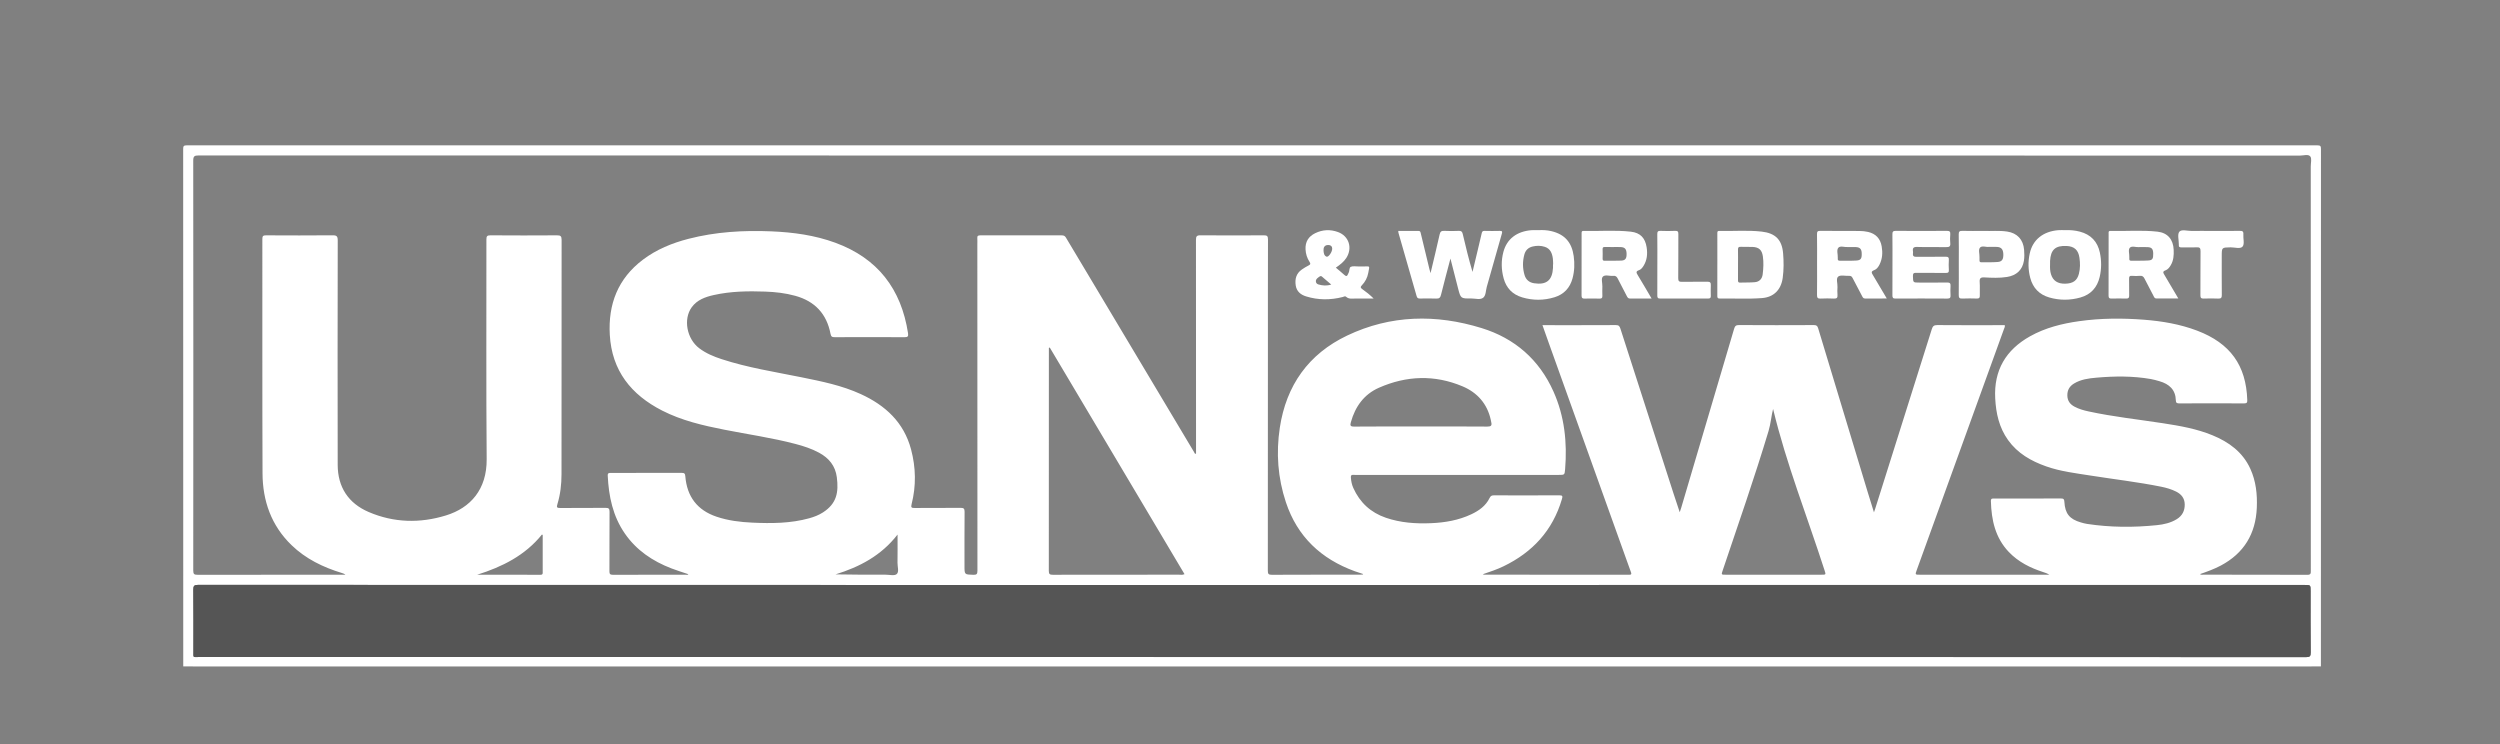<?xml version="1.0" encoding="UTF-8" standalone="no"?>
<svg
   xmlns:dc="http://purl.org/dc/elements/1.1/"
   xmlns:cc="http://creativecommons.org/ns#"
   xmlns:rdf="http://www.w3.org/1999/02/22-rdf-syntax-ns#"
   xmlns:svg="http://www.w3.org/2000/svg"
   xmlns="http://www.w3.org/2000/svg"
   viewBox="0 0 336 100"
   height="100"
   width="336"
   xml:space="default"
   id="svg2"
   version="1.1"><rect x="0" y="0" width="336" height="100" fill="#808080" stroke="none"/><defs
     id="defs6"><clipPath
       id="clipPath18"
       clipPathUnits="userSpaceOnUse"><path
         id="path16"
         d="M 0,144 H 252 V 0 H 0 Z" /></clipPath></defs><g
     transform="matrix(1.333,0,0,-1.333,0,150)"
     id="g10"><g
       id="g12"><g
         clip-path="url(#clipPath18)"
         id="g14"><g
           transform="translate(90.496,58.631)"
           id="g20"><path
             id="path22"
             style="fill:#ffffff;fill-opacity:1;fill-rule:nonzero;stroke:none"
             d="m 0,0 c -1.653,-2.132 -3.827,-3.261 -6.246,-4.014 1.69,-0.034 3.365,-0.036 5.041,-0.033 0.383,0 0.892,-0.133 1.118,0.06 0.262,0.223 0.076,0.747 0.082,1.14 C 0.01,-1.936 0,-1.025 0,0 m -42.383,-4.05 c 2.127,0 4.253,0.003 6.38,-0.005 0.26,-0.001 0.225,0.153 0.225,0.311 0,1.197 10e-4,2.393 0,3.59 0,0.057 0.027,0.136 -0.077,0.154 -1.702,-2.109 -4,-3.253 -6.528,-4.05 m 95.171,14.947 c 2.221,0 4.443,0.01 6.664,-0.01 0.378,-0.003 0.498,0.097 0.404,0.455 -0.02,0.077 -0.029,0.156 -0.046,0.234 -0.359,1.62 -1.36,2.742 -2.845,3.368 -2.815,1.185 -5.654,1.084 -8.433,-0.143 -1.503,-0.664 -2.386,-1.896 -2.824,-3.465 -0.093,-0.33 -0.069,-0.454 0.337,-0.45 2.247,0.022 4.495,0.01 6.743,0.011 m 35.488,1.768 C 88.1,11.989 88.045,11.193 87.816,10.433 86.394,5.708 84.766,1.05 83.192,-3.626 c -0.143,-0.423 -0.143,-0.423 0.301,-0.422 3.217,0 6.435,0 9.652,0 0.468,0 0.462,-0.001 0.325,0.426 C 91.716,1.824 89.6,7.157 88.276,12.665 M 28.933,-3.992 C 24.4,3.632 19.874,11.244 15.347,18.857 c -0.03,-0.012 -0.06,-0.024 -0.09,-0.035 0,-0.049 0,-0.097 0,-0.146 0,-7.447 0.003,-14.895 -0.006,-22.343 -10e-4,-0.33 0.107,-0.388 0.408,-0.387 4.229,0.009 8.458,0.006 12.687,0.01 0.18,0 0.367,-0.048 0.587,0.052 m 6.799,-8.356 c 23.334,0 46.668,0.001 70.002,0 12.093,0 24.186,0.001 36.278,-0.011 0.391,0 0.474,0.1 0.471,0.478 -0.021,2.061 -0.011,4.124 -0.011,6.186 0,0.613 0,0.613 -0.6,0.613 -48.517,0 -97.035,0 -145.552,0 -22.283,0 -44.566,-0.001 -66.849,0.009 -0.389,0 -0.481,-0.102 -0.478,-0.482 0.019,-2.075 0.009,-4.15 0.01,-6.226 0.001,-0.672 -0.078,-0.565 0.568,-0.565 35.387,-0.002 70.774,-10e-4 106.161,-0.002 m 95.585,8.362 c 0.122,-0.094 0.228,-0.06 0.325,-0.06 3.499,-0.003 6.998,0.003 10.497,-0.014 0.376,-0.002 0.354,0.173 0.354,0.431 -0.003,13.583 -0.003,27.167 -0.005,40.75 0,0.345 0.12,0.795 -0.051,1.007 -0.202,0.25 -0.673,0.083 -1.025,0.083 -70.631,0.005 -141.262,0.004 -211.892,0.012 -0.393,0 -0.532,-0.067 -0.532,-0.505 0.013,-13.783 0.013,-27.565 0.001,-41.347 0,-0.367 0.105,-0.428 0.443,-0.427 4.749,0.011 9.499,0.006 14.248,0.006 0.217,0 0.434,0 0.651,0 -0.118,0.103 -0.242,0.139 -0.364,0.177 -1.892,0.578 -3.639,1.422 -5.076,2.815 -2.039,1.976 -2.905,4.458 -2.917,7.23 -0.033,7.875 -0.009,15.752 -0.018,23.627 -0.001,0.304 0.082,0.373 0.376,0.371 2.235,-0.012 4.47,-0.017 6.705,0.004 0.411,0.004 0.52,-0.097 0.519,-0.515 -0.013,-7.543 -0.02,-15.086 -0.004,-22.63 0.005,-2.246 1.077,-3.877 3.132,-4.757 2.539,-1.088 5.176,-1.147 7.797,-0.338 2.46,0.76 4.117,2.615 4.092,5.666 -0.061,7.383 -0.018,14.767 -0.027,22.151 0,0.323 0.068,0.424 0.41,0.421 2.235,-0.017 4.47,-0.016 6.705,-0.001 0.355,0.003 0.469,-0.076 0.468,-0.453 -0.012,-7.875 -0.01,-15.751 -0.01,-23.627 0,-1.03 -0.116,-2.044 -0.416,-3.029 -0.089,-0.294 -0.063,-0.387 0.274,-0.383 1.53,0.016 3.06,-0.002 4.59,0.014 0.314,0.003 0.397,-0.087 0.395,-0.399 -0.015,-1.996 -0.003,-3.991 -0.012,-5.987 -0.002,-0.268 0.059,-0.365 0.351,-0.363 2.434,0.012 4.869,0.006 7.304,0.01 0.102,0 0.223,-0.053 0.308,0.049 -0.577,0.197 -1.16,0.373 -1.726,0.592 -1.886,0.73 -3.507,1.815 -4.68,3.508 -1.219,1.761 -1.627,3.751 -1.728,5.839 -0.014,0.296 0.156,0.275 0.351,0.275 2.368,-0.002 4.736,-0.006 7.104,0.005 0.273,10e-4 0.346,-0.072 0.368,-0.347 0.166,-2.035 1.194,-3.413 3.15,-4.073 1.17,-0.395 2.382,-0.542 3.606,-0.598 1.93,-0.087 3.855,-0.082 5.739,0.441 0.488,0.135 0.961,0.317 1.387,0.592 1.397,0.903 1.584,2.039 1.394,3.538 -0.145,1.148 -0.794,1.94 -1.792,2.479 -0.753,0.407 -1.56,0.67 -2.383,0.885 -2.366,0.621 -4.787,0.965 -7.182,1.438 -2.156,0.426 -4.287,0.92 -6.259,1.928 -3.124,1.598 -5.07,4.02 -5.275,7.635 -0.175,3.088 0.818,5.671 3.335,7.573 1.379,1.042 2.948,1.681 4.608,2.109 2.741,0.706 5.533,0.868 8.348,0.751 2.2,-0.092 4.367,-0.385 6.448,-1.148 4.275,-1.568 6.647,-4.667 7.331,-9.125 0.052,-0.336 -0.048,-0.4 -0.362,-0.399 -2.341,0.012 -4.683,0.01 -7.024,0.001 -0.265,-0.001 -0.374,0.045 -0.431,0.343 -0.384,2.007 -1.576,3.281 -3.549,3.828 -0.993,0.275 -2.007,0.39 -3.031,0.426 -1.744,0.062 -3.484,0.036 -5.196,-0.349 -0.852,-0.192 -1.671,-0.48 -2.216,-1.228 -0.873,-1.201 -0.504,-3.183 0.76,-4.138 0.678,-0.512 1.45,-0.833 2.249,-1.094 2.632,-0.863 5.366,-1.284 8.069,-1.833 2.034,-0.413 4.062,-0.82 5.962,-1.69 C -1.228,13.029 0.636,11.316 1.362,8.586 1.849,6.754 1.884,4.907 1.416,3.066 1.328,2.72 1.415,2.677 1.728,2.68 3.271,2.693 4.814,2.677 6.357,2.693 6.667,2.696 6.76,2.616 6.758,2.299 6.742,0.476 6.75,-1.347 6.749,-3.169 c 0,-0.878 0,-0.861 0.891,-0.888 0.332,-0.01 0.414,0.076 0.414,0.41 -0.01,10.976 -0.009,21.952 -0.009,32.928 0,0.199 0.013,0.4 -0.003,0.598 -0.018,0.229 0.071,0.29 0.295,0.289 2.741,-0.007 5.481,-0.006 8.222,-10e-4 0.193,10e-4 0.314,-0.05 0.417,-0.225 0.572,-0.974 1.16,-1.939 1.739,-2.908 C 22.443,20.792 26.17,14.55 29.9,8.309 29.94,8.243 29.945,8.118 30.095,8.15 v 0.518 c 0,7.011 0.003,14.022 -0.008,21.033 0,0.355 0.071,0.476 0.453,0.472 2.129,-0.02 4.258,-0.016 6.386,-0.002 0.323,0.003 0.424,-0.066 0.423,-0.41 -0.013,-3.565 -0.008,-7.13 -0.008,-10.696 0,-7.57 0.002,-15.14 -0.008,-22.71 -10e-4,-0.33 0.076,-0.413 0.413,-0.411 2.953,0.015 5.907,0.009 8.86,0.01 0.107,0 0.214,0.013 0.339,0.021 -0.031,0.043 -0.036,0.059 -0.045,0.062 -0.264,0.088 -0.531,0.169 -0.793,0.264 -3.401,1.236 -5.801,3.486 -6.953,6.958 -0.814,2.45 -1,4.971 -0.613,7.519 0.646,4.264 2.895,7.431 6.784,9.285 4.388,2.093 8.973,2.174 13.563,0.756 3.336,-1.03 5.803,-3.172 7.244,-6.396 1.117,-2.498 1.394,-5.135 1.174,-7.838 -0.047,-0.571 -0.064,-0.569 -0.629,-0.569 -6.758,0 -13.517,0 -20.275,0 -0.146,0 -0.294,-0.01 -0.439,0.004 -0.223,0.023 -0.271,-0.082 -0.257,-0.281 0.026,-0.361 0.096,-0.71 0.245,-1.04 0.663,-1.47 1.747,-2.477 3.281,-3.003 1.482,-0.508 3.008,-0.613 4.558,-0.548 1.406,0.06 2.775,0.293 4.057,0.897 0.77,0.363 1.457,0.845 1.841,1.636 0.109,0.222 0.221,0.275 0.443,0.274 2.195,-0.007 4.39,-0.012 6.585,0.004 0.354,0.002 0.35,-0.104 0.266,-0.388 -0.926,-3.156 -2.953,-5.35 -5.878,-6.766 -0.664,-0.322 -1.364,-0.554 -2.098,-0.806 0.072,-0.027 0.095,-0.043 0.119,-0.043 4.882,-0.002 9.764,-0.003 14.647,-0.009 0.228,0 0.241,0.084 0.173,0.264 -0.132,0.347 -0.253,0.698 -0.378,1.047 -2.643,7.371 -5.286,14.743 -7.928,22.115 -0.204,0.568 -0.403,1.138 -0.616,1.74 2.501,0 4.949,-0.006 7.396,0.008 0.282,0.001 0.379,-0.096 0.46,-0.349 1.78,-5.546 3.57,-11.091 5.359,-16.635 0.193,-0.598 0.395,-1.193 0.625,-1.886 0.074,0.225 0.118,0.344 0.154,0.466 0.331,1.12 0.661,2.24 0.992,3.359 1.447,4.886 2.897,9.771 4.333,14.66 0.085,0.288 0.186,0.39 0.5,0.388 2.515,-0.016 5.029,-0.014 7.544,-0.002 0.259,0.001 0.359,-0.075 0.432,-0.318 1.65,-5.476 3.309,-10.95 4.967,-16.425 0.209,-0.688 0.424,-1.375 0.66,-2.137 0.062,0.18 0.098,0.278 0.13,0.378 1.901,6.023 3.805,12.045 5.696,18.071 0.097,0.311 0.208,0.435 0.559,0.431 2.142,-0.02 4.284,-0.009 6.426,-0.008 0.128,0 0.257,0 0.378,0 0.039,-0.164 -0.036,-0.269 -0.075,-0.378 -2.93,-8.1 -5.862,-16.2 -8.794,-24.299 -0.176,-0.485 -0.179,-0.485 0.321,-0.485 4.178,-0.001 8.355,-0.002 12.532,-0.003 0.171,0 0.341,0 0.511,0 -0.204,0.137 -0.405,0.198 -0.604,0.263 -1.306,0.423 -2.516,1.021 -3.478,2.028 -1.372,1.436 -1.76,3.226 -1.811,5.135 -0.008,0.315 0.191,0.255 0.367,0.255 2.235,0.002 4.47,-0.003 6.705,0.009 0.265,0.001 0.322,-0.082 0.336,-0.332 0.068,-1.196 0.523,-1.753 1.667,-2.084 0.203,-0.059 0.41,-0.116 0.619,-0.148 2.339,-0.357 4.687,-0.367 7.036,-0.127 0.7,0.071 1.392,0.225 2.007,0.603 0.559,0.343 0.818,0.85 0.806,1.502 -0.012,0.614 -0.343,1.017 -0.867,1.28 -0.478,0.239 -0.989,0.387 -1.51,0.492 -2.358,0.475 -4.747,0.75 -7.121,1.125 -1.507,0.239 -3.026,0.413 -4.476,0.927 -1.521,0.538 -2.879,1.31 -3.84,2.654 -0.898,1.255 -1.215,2.689 -1.294,4.202 -0.147,2.83 1.071,4.89 3.513,6.258 1.541,0.863 3.224,1.281 4.957,1.525 2.17,0.305 4.349,0.314 6.528,0.146 1.833,-0.142 3.636,-0.447 5.366,-1.104 3.329,-1.265 4.937,-3.491 5.05,-6.993 0.008,-0.247 -0.037,-0.341 -0.319,-0.34 -2.181,0.013 -4.363,0.008 -6.545,0 -0.226,0 -0.332,0.047 -0.338,0.303 -0.026,1.08 -0.672,1.651 -1.644,1.932 -0.293,0.085 -0.588,0.171 -0.887,0.223 -1.821,0.317 -3.654,0.297 -5.486,0.136 -0.778,-0.068 -1.561,-0.171 -2.253,-0.592 -0.461,-0.28 -0.685,-0.679 -0.669,-1.225 0.015,-0.526 0.279,-0.868 0.721,-1.106 0.45,-0.242 0.936,-0.376 1.429,-0.482 2.482,-0.536 5.007,-0.807 7.513,-1.192 1.694,-0.261 3.379,-0.555 4.974,-1.212 1.66,-0.684 3.043,-1.691 3.813,-3.378 0.571,-1.25 0.71,-2.579 0.652,-3.935 -0.113,-2.62 -1.292,-4.578 -3.625,-5.82 -0.665,-0.354 -1.37,-0.609 -2.104,-0.863 M -72.02,-13.29 c 0,17.386 10e-4,34.773 -0.007,52.159 0,0.287 0.046,0.374 0.36,0.374 71.608,-0.008 143.216,-0.008 214.824,0 0.314,0 0.36,-0.087 0.359,-0.374 -0.007,-17.386 -0.006,-34.773 -0.006,-52.159 -0.497,-0.004 -0.993,-0.01 -1.489,-0.01 -70.838,-10e-4 -141.675,-10e-4 -212.512,0 -0.51,0 -1.019,0.006 -1.529,0.01" /></g><g
           transform="translate(18.476,45.341)"
           id="g24"><path
             id="path26"
             style="fill:none;fill-opacity:1;fill-rule:nonzero;stroke:none"
             d="m 0,0 c 0.51,-0.003 1.019,-0.01 1.529,-0.01 70.837,0 141.674,0 212.511,0 0.497,0 0.993,0.007 1.49,0.01 -0.033,-0.05 0.077,-0.169 -0.08,-0.161 -0.093,0.006 -0.186,0.001 -0.28,0.001 -71.603,0 -143.207,0 -214.811,0.012 C 0.256,-0.148 -0.01,-0.346 0,0" /></g><g
           transform="translate(167.103,85.849)"
           id="g28"><path
             id="path30"
             style="fill:none;fill-opacity:1;fill-rule:nonzero;stroke:none"
             d="m 0,0 h -0.001 c 0,-1.036 0.004,-2.072 -0.004,-3.109 -0.001,-0.207 0.036,-0.314 0.278,-0.312 1.621,0.008 3.242,0.006 4.863,10e-4 0.189,0 0.258,0.069 0.253,0.256 -0.009,0.359 -0.017,0.718 0.002,1.076 0.014,0.271 -0.069,0.37 -0.355,0.364 C 4.186,-1.741 3.335,-1.718 2.486,-1.736 2.197,-1.742 2.101,-1.677 2.105,-1.367 2.123,0.108 2.109,1.583 2.118,3.057 2.12,3.299 2.082,3.418 1.798,3.403 1.307,3.379 0.814,3.383 0.323,3.402 0.063,3.412 -0.01,3.329 -0.006,3.069 0.009,2.046 0,1.023 0,0 m 55.806,3.396 c -0.638,0 -1.277,0.009 -1.915,-0.003 C 53.456,3.385 52.855,3.583 52.633,3.317 52.416,3.058 52.581,2.479 52.578,2.04 c 0,-0.013 0.002,-0.027 0,-0.04 -0.026,-0.213 0.074,-0.27 0.279,-0.265 0.504,0.012 1.011,-0.018 1.515,0.009 0.322,0.018 0.399,-0.089 0.395,-0.4 -0.016,-1.476 -0.002,-2.952 -0.013,-4.428 -0.002,-0.255 0.064,-0.351 0.332,-0.34 0.491,0.019 0.984,0.018 1.475,-0.002 0.288,-0.012 0.353,0.099 0.35,0.369 -0.012,1.303 -0.005,2.606 -0.005,3.909 0,0.884 0,0.874 0.888,0.89 0.42,0.007 0.995,-0.193 1.218,0.086 0.209,0.262 0.041,0.814 0.072,1.237 0.022,0.299 -0.105,0.341 -0.366,0.337 -0.97,-0.014 -1.941,-0.006 -2.912,-0.006 m -22.872,0 c -0.812,0 -1.49,-0.014 -2.167,0.007 -0.292,0.009 -0.388,-0.063 -0.381,-0.37 0.021,-0.916 0.008,-1.833 0.008,-2.75 0,-1.117 0.008,-2.233 -0.007,-3.349 -0.003,-0.28 0.078,-0.369 0.359,-0.357 0.491,0.022 0.984,0.017 1.475,0.003 0.23,-0.007 0.298,0.077 0.291,0.299 -0.014,0.451 0.021,0.905 -0.012,1.355 -0.027,0.38 0.08,0.498 0.477,0.475 0.754,-0.042 1.514,-0.072 2.267,0.044 0.964,0.149 1.566,0.711 1.714,1.625 0.059,0.367 0.05,0.742 0.02,1.114 -0.083,1.03 -0.696,1.692 -1.711,1.841 -0.82,0.121 -1.645,0.035 -2.333,0.063 M 23.705,0.008 c 0,-1.037 0.006,-2.074 -0.005,-3.111 -0.002,-0.24 0.063,-0.322 0.312,-0.321 1.742,0.01 3.484,0.012 5.225,-10e-4 0.279,-0.002 0.335,0.102 0.323,0.346 -0.017,0.305 -0.021,0.612 0.001,0.916 0.019,0.276 -0.069,0.365 -0.353,0.359 -0.93,-0.017 -1.861,-0.006 -2.792,-0.007 -0.648,0 -0.627,10e-4 -0.648,0.652 -0.01,0.307 0.105,0.334 0.36,0.33 0.984,-0.013 1.968,0.003 2.951,-0.01 0.245,-0.003 0.328,0.062 0.311,0.311 -0.022,0.331 -0.023,0.666 0,0.996 0.019,0.271 -0.084,0.332 -0.338,0.328 -0.97,-0.014 -1.941,0.001 -2.911,-0.012 -0.264,-0.003 -0.409,0.058 -0.368,0.35 0.009,0.065 0.01,0.134 -0.001,0.199 -0.051,0.333 0.047,0.461 0.421,0.448 0.97,-0.031 1.941,0.002 2.911,-0.017 0.315,-0.007 0.467,0.053 0.429,0.406 -0.031,0.289 -0.025,0.586 0,0.876 0.022,0.276 -0.059,0.36 -0.346,0.357 -1.715,-0.014 -3.43,-0.014 -5.145,0 -0.294,0.003 -0.346,-0.1 -0.343,-0.364 0.014,-1.01 0.006,-2.021 0.006,-3.031 m 17.431,3.467 c -0.239,0 -0.48,0.017 -0.717,-0.003 -1.526,-0.127 -2.568,-0.963 -2.87,-2.331 -0.182,-0.828 -0.169,-1.664 0.05,-2.488 0.269,-1.007 0.91,-1.672 1.906,-1.962 1.043,-0.304 2.1,-0.302 3.147,-0.007 1.057,0.297 1.695,1.011 1.944,2.066 0.191,0.812 0.193,1.639 0.023,2.454 -0.234,1.115 -0.91,1.829 -2.024,2.121 -0.479,0.126 -0.966,0.171 -1.459,0.15 M -11.987,3.473 c -0.239,0 -0.479,0.017 -0.717,-0.003 -1.465,-0.12 -2.47,-0.884 -2.818,-2.188 -0.236,-0.888 -0.218,-1.789 0.027,-2.679 0.269,-0.977 0.898,-1.617 1.862,-1.904 1.084,-0.324 2.184,-0.322 3.263,0.009 0.942,0.29 1.557,0.94 1.817,1.898 0.2,0.741 0.225,1.492 0.119,2.254 -0.192,1.381 -0.901,2.19 -2.245,2.514 -0.429,0.103 -0.868,0.123 -1.308,0.099 m -20.43,-3.781 c 0.411,0.286 0.793,0.57 1.056,0.98 0.646,1.004 0.269,2.21 -0.849,2.614 -0.766,0.277 -1.544,0.245 -2.284,-0.117 -0.671,-0.327 -1.015,-0.855 -0.979,-1.629 0.022,-0.469 0.158,-0.889 0.408,-1.27 0.124,-0.19 0.084,-0.263 -0.098,-0.356 -0.236,-0.119 -0.464,-0.258 -0.681,-0.408 -0.569,-0.396 -0.719,-0.963 -0.617,-1.615 0.092,-0.597 0.501,-0.928 1.037,-1.094 1.22,-0.38 2.455,-0.381 3.692,-0.067 0.114,0.029 0.244,0.122 0.34,0.034 0.295,-0.275 0.65,-0.177 0.985,-0.184 0.601,-0.011 1.203,-0.003 1.804,-0.003 -0.379,0.377 -0.763,0.68 -1.162,0.962 -0.177,0.126 -0.187,0.209 -0.034,0.366 0.34,0.351 0.565,0.784 0.651,1.257 0.146,0.8 0.203,0.635 -0.492,0.652 -0.173,0.004 -0.346,0.002 -0.519,0 -0.251,-0.004 -0.534,0.059 -0.746,-0.036 -0.19,-0.085 -0.112,-0.41 -0.225,-0.605 -0.026,-0.046 -0.048,-0.095 -0.067,-0.144 -0.076,-0.198 -0.176,-0.236 -0.347,-0.081 -0.275,0.248 -0.563,0.481 -0.873,0.744 M 6.049,0.044 H 6.047 c 0,-1.05 0.001,-2.1 -10e-4,-3.15 0,-0.166 -0.013,-0.315 0.236,-0.312 1.422,0.017 2.846,-0.063 4.264,0.042 1.195,0.09 1.927,0.841 2.093,2.033 0.115,0.82 0.108,1.647 0.042,2.466 C 12.569,2.499 11.909,3.172 10.519,3.328 9.103,3.488 7.678,3.361 6.258,3.399 6.025,3.405 6.048,3.263 6.049,3.114 c 10e-4,-1.024 0,-2.047 0,-3.07 m 17.086,-3.46 c -0.496,0.838 -0.936,1.593 -1.389,2.34 -0.136,0.225 -0.245,0.386 0.116,0.516 0.249,0.09 0.417,0.32 0.539,0.565 0.29,0.583 0.327,1.193 0.22,1.825 -0.136,0.796 -0.598,1.285 -1.375,1.466 -0.282,0.065 -0.578,0.094 -0.868,0.096 -1.316,0.01 -2.632,-0.003 -3.948,0.01 -0.259,0.003 -0.337,-0.06 -0.332,-0.329 0.018,-0.984 0.007,-1.967 0.007,-2.951 0,-1.063 0.009,-2.127 -0.006,-3.19 -0.004,-0.281 0.079,-0.37 0.359,-0.356 0.451,0.022 0.904,0.022 1.355,0 0.289,-0.015 0.371,0.094 0.35,0.365 -0.02,0.264 -0.018,0.532 -0.001,0.797 0.023,0.366 -0.174,0.864 0.081,1.061 0.237,0.183 0.714,0.045 1.083,0.069 0.192,0.012 0.282,-0.065 0.365,-0.228 0.306,-0.604 0.627,-1.2 0.943,-1.799 0.068,-0.128 0.118,-0.262 0.31,-0.26 0.701,0.007 1.403,0.003 2.191,0.003 m 29.394,10e-4 c -0.492,0.837 -0.943,1.615 -1.408,2.385 -0.128,0.211 -0.191,0.348 0.116,0.454 0.229,0.08 0.383,0.281 0.511,0.488 0.302,0.487 0.333,1.027 0.311,1.579 -0.042,1.04 -0.605,1.718 -1.632,1.832 C 48.85,3.499 47.264,3.357 45.683,3.398 45.465,3.403 45.5,3.258 45.5,3.13 c -0.002,-2.089 0.002,-4.177 -0.006,-6.266 -10e-4,-0.234 0.081,-0.292 0.3,-0.286 0.492,0.013 0.985,0.012 1.476,0 0.224,-0.006 0.307,0.068 0.302,0.296 -0.013,0.559 0.006,1.118 -0.009,1.676 -0.006,0.233 0.04,0.343 0.302,0.319 0.264,-0.023 0.534,-0.023 0.798,0.001 0.24,0.022 0.358,-0.084 0.458,-0.284 0.292,-0.582 0.6,-1.155 0.901,-1.733 0.067,-0.128 0.109,-0.271 0.301,-0.27 0.713,0.005 1.426,0.002 2.206,0.002 M -0.58,-3.42 c -0.491,0.835 -0.938,1.614 -1.408,2.379 -0.148,0.241 -0.179,0.375 0.137,0.479 0.188,0.061 0.324,0.228 0.435,0.398 0.383,0.59 0.442,1.243 0.336,1.915 -0.149,0.938 -0.641,1.462 -1.587,1.569 -1.588,0.179 -3.186,0.039 -4.78,0.076 -0.207,0.005 -0.191,-0.134 -0.191,-0.269 0.001,-2.087 0.004,-4.174 -0.004,-6.261 0,-0.235 0.088,-0.296 0.305,-0.292 0.505,0.011 1.01,0.012 1.515,-10e-4 0.206,-0.005 0.287,0.061 0.279,0.271 -0.012,0.319 -0.011,0.638 0,0.957 0.011,0.341 -0.151,0.793 0.055,0.994 0.228,0.221 0.685,0.032 1.039,0.074 0.243,0.029 0.36,-0.087 0.459,-0.282 0.301,-0.592 0.612,-1.178 0.916,-1.769 0.07,-0.137 0.141,-0.242 0.323,-0.241 0.699,0.008 1.399,0.003 2.171,0.003 m -20.282,4.03 c 0.277,-1.084 0.519,-2.048 0.77,-3.01 0.265,-1.019 0.269,-1.025 1.328,-1.015 0.408,0.004 0.902,-0.161 1.202,0.075 0.283,0.222 0.258,0.727 0.367,1.108 0.507,1.773 1.002,3.55 1.509,5.323 0.06,0.207 0.078,0.318 -0.199,0.31 -0.518,-0.016 -1.038,-0.012 -1.556,-10e-4 -0.198,0.004 -0.237,-0.099 -0.273,-0.26 -0.127,-0.57 -0.267,-1.136 -0.402,-1.704 -0.173,-0.724 -0.346,-1.449 -0.52,-2.173 -0.375,1.277 -0.69,2.546 -0.985,3.82 -0.055,0.236 -0.136,0.331 -0.39,0.319 -0.492,-0.022 -0.986,-0.024 -1.476,10e-4 -0.297,0.015 -0.404,-0.085 -0.468,-0.375 -0.283,-1.275 -0.594,-2.543 -0.913,-3.889 -0.052,0.186 -0.087,0.298 -0.115,0.412 -0.291,1.199 -0.584,2.398 -0.869,3.598 -0.034,0.141 -0.051,0.25 -0.236,0.249 -0.675,-0.007 -1.35,-0.003 -2.038,-0.003 0.01,-0.087 0.009,-0.141 0.023,-0.191 0.612,-2.129 1.229,-4.257 1.833,-6.389 0.059,-0.208 0.17,-0.236 0.344,-0.235 0.546,0.005 1.092,0.021 1.636,-0.005 0.304,-0.014 0.409,0.1 0.478,0.381 0.293,1.184 0.611,2.362 0.95,3.654 M 54.71,-31.204 c 0.734,0.254 1.439,0.51 2.104,0.864 2.333,1.242 3.512,3.2 3.625,5.82 0.058,1.356 -0.081,2.684 -0.652,3.935 -0.77,1.686 -2.152,2.693 -3.812,3.377 -1.596,0.658 -3.281,0.952 -4.975,1.213 -2.506,0.385 -5.031,0.656 -7.513,1.191 -0.493,0.107 -0.979,0.24 -1.429,0.482 -0.442,0.239 -0.706,0.581 -0.721,1.106 -0.015,0.547 0.208,0.945 0.669,1.225 0.692,0.421 1.475,0.524 2.253,0.593 1.832,0.16 3.665,0.181 5.486,-0.137 0.3,-0.052 0.594,-0.138 0.887,-0.223 0.972,-0.281 1.618,-0.851 1.644,-1.932 0.006,-0.255 0.112,-0.303 0.338,-0.302 2.182,0.007 4.364,0.012 6.545,0 0.282,-0.002 0.327,0.093 0.319,0.34 -0.113,3.501 -1.721,5.728 -5.049,6.992 -1.731,0.657 -3.534,0.963 -5.367,1.104 -2.179,0.169 -4.358,0.16 -6.527,-0.146 -1.734,-0.243 -3.417,-0.662 -4.958,-1.525 -2.442,-1.367 -3.66,-3.427 -3.513,-6.257 0.079,-1.513 0.396,-2.947 1.295,-4.203 0.96,-1.343 2.319,-2.115 3.839,-2.654 1.45,-0.513 2.969,-0.688 4.476,-0.926 2.374,-0.376 4.763,-0.65 7.121,-1.125 0.521,-0.105 1.033,-0.254 1.51,-0.493 0.525,-0.262 0.855,-0.665 0.867,-1.28 0.012,-0.652 -0.247,-1.159 -0.806,-1.502 -0.615,-0.377 -1.307,-0.531 -2.007,-0.603 -2.349,-0.239 -4.697,-0.23 -7.036,0.127 -0.209,0.032 -0.416,0.09 -0.619,0.149 -1.144,0.33 -1.598,0.888 -1.667,2.084 -0.014,0.25 -0.071,0.333 -0.336,0.331 -2.235,-0.011 -4.47,-0.006 -6.705,-0.008 -0.176,0 -0.375,0.059 -0.367,-0.255 0.051,-1.909 0.439,-3.699 1.812,-5.136 0.961,-1.007 2.171,-1.604 3.477,-2.028 0.199,-0.065 0.4,-0.126 0.604,-0.262 -0.17,0 -0.34,0 -0.51,0 -4.178,0.001 -8.355,0.001 -12.533,0.003 -0.5,0 -0.497,-10e-4 -0.321,0.485 2.933,8.099 5.864,16.198 8.794,24.298 0.04,0.109 0.114,0.214 0.075,0.378 -0.121,0 -0.249,0 -0.378,0 -2.142,0 -4.284,-0.011 -6.426,0.009 -0.351,0.003 -0.461,-0.121 -0.559,-0.431 -1.891,-6.026 -3.795,-12.048 -5.696,-18.071 -0.032,-0.1 -0.068,-0.199 -0.13,-0.379 -0.236,0.762 -0.451,1.449 -0.66,2.138 -1.658,5.474 -3.317,10.948 -4.967,16.425 -0.073,0.242 -0.173,0.319 -0.432,0.317 C 13.264,-6.108 10.75,-6.11 8.235,-6.094 7.921,-6.092 7.82,-6.193 7.735,-6.481 6.299,-11.37 4.849,-16.255 3.402,-21.141 3.071,-22.261 2.741,-23.381 2.41,-24.5 c -0.036,-0.122 -0.079,-0.242 -0.154,-0.467 -0.23,0.693 -0.431,1.289 -0.624,1.887 -1.79,5.544 -3.579,11.088 -5.36,16.635 -0.081,0.252 -0.178,0.35 -0.46,0.348 -2.447,-0.013 -4.894,-0.008 -7.396,-0.008 0.213,-0.601 0.412,-1.171 0.616,-1.74 2.642,-7.372 5.285,-14.743 7.928,-22.115 0.125,-0.349 0.246,-0.7 0.378,-1.047 0.069,-0.18 0.055,-0.263 -0.173,-0.263 -4.882,0.006 -9.765,0.006 -14.647,0.009 -0.024,0 -0.047,0.016 -0.119,0.042 0.734,0.253 1.434,0.485 2.098,0.806 2.925,1.417 4.952,3.61 5.878,6.766 0.084,0.285 0.089,0.391 -0.266,0.388 -2.195,-0.015 -4.39,-0.01 -6.585,-0.003 -0.222,0 -0.334,-0.052 -0.443,-0.275 -0.384,-0.79 -1.071,-1.273 -1.841,-1.635 -1.282,-0.605 -2.651,-0.838 -4.056,-0.897 -1.55,-0.066 -3.077,0.04 -4.559,0.548 -1.534,0.526 -2.618,1.532 -3.281,3.003 -0.149,0.33 -0.219,0.678 -0.245,1.039 -0.014,0.2 0.035,0.304 0.257,0.282 0.145,-0.015 0.293,-0.005 0.439,-0.005 6.759,0 13.517,0 20.275,0 0.565,0 0.583,-10e-4 0.629,0.57 0.22,2.703 -0.057,5.339 -1.174,7.838 -1.44,3.224 -3.908,5.365 -7.244,6.396 -4.59,1.417 -9.175,1.336 -13.563,-0.756 -3.889,-1.854 -6.138,-5.022 -6.784,-9.286 -0.387,-2.547 -0.201,-5.068 0.613,-7.519 1.153,-3.472 3.552,-5.722 6.953,-6.958 0.262,-0.095 0.529,-0.175 0.793,-0.264 0.009,-0.003 0.014,-0.018 0.045,-0.062 -0.125,-0.008 -0.232,-0.02 -0.338,-0.02 -2.954,-0.002 -5.907,0.005 -8.861,-0.011 -0.336,-0.002 -0.413,0.082 -0.413,0.412 0.01,7.57 0.008,15.14 0.008,22.71 0,3.565 -0.005,7.131 0.008,10.696 0.002,0.343 -0.1,0.412 -0.423,0.41 -2.128,-0.015 -4.257,-0.018 -6.385,0.002 -0.383,0.003 -0.454,-0.118 -0.453,-0.472 0.01,-7.011 0.007,-14.023 0.007,-21.034 v -0.517 c -0.15,-0.033 -0.155,0.093 -0.195,0.159 -3.73,6.24 -7.457,12.483 -11.185,18.724 -0.579,0.97 -1.167,1.935 -1.739,2.908 -0.103,0.176 -0.224,0.226 -0.417,0.226 -2.74,-0.005 -5.481,-0.007 -8.222,0 -0.224,10e-4 -0.313,-0.06 -0.295,-0.288 0.016,-0.199 0.003,-0.399 0.003,-0.599 10e-4,-10.975 -0.001,-21.951 0.009,-32.927 0,-0.335 -0.081,-0.42 -0.414,-0.41 -0.891,0.026 -0.891,0.009 -0.891,0.887 0.001,1.823 -0.007,3.646 0.009,5.468 0.003,0.318 -0.091,0.397 -0.401,0.394 -1.543,-0.015 -3.086,0 -4.629,-0.013 -0.313,-0.002 -0.4,0.04 -0.312,0.386 0.468,1.841 0.433,3.689 -0.054,5.52 -0.726,2.731 -2.59,4.443 -5.074,5.581 -1.9,0.871 -3.928,1.277 -5.961,1.69 -2.704,0.55 -5.438,0.971 -8.07,1.833 -0.798,0.262 -1.571,0.583 -2.248,1.094 -1.265,0.955 -1.634,2.938 -0.76,4.138 0.544,0.748 1.363,1.036 2.215,1.228 1.712,0.385 3.453,0.412 5.196,0.35 1.024,-0.037 2.039,-0.151 3.031,-0.426 1.973,-0.547 3.166,-1.822 3.549,-3.829 0.057,-0.297 0.167,-0.344 0.431,-0.343 2.341,0.01 4.683,0.011 7.024,0 0.314,-0.002 0.414,0.062 0.362,0.398 -0.684,4.459 -3.056,7.557 -7.331,9.126 -2.081,0.763 -4.248,1.055 -6.448,1.147 -2.815,0.118 -5.607,-0.044 -8.348,-0.751 -1.659,-0.428 -3.229,-1.066 -4.608,-2.108 -2.517,-1.903 -3.51,-4.486 -3.335,-7.574 0.205,-3.614 2.151,-6.036 5.275,-7.634 1.972,-1.009 4.103,-1.503 6.259,-1.928 2.395,-0.473 4.816,-0.817 7.182,-1.438 0.823,-0.216 1.63,-0.479 2.384,-0.886 0.997,-0.539 1.646,-1.33 1.792,-2.478 0.189,-1.499 0.003,-2.636 -1.395,-3.538 -0.426,-0.276 -0.899,-0.458 -1.387,-0.593 -1.884,-0.523 -3.809,-0.528 -5.739,-0.44 -1.224,0.055 -2.435,0.203 -3.606,0.598 -1.956,0.659 -2.984,2.038 -3.15,4.072 -0.022,0.276 -0.094,0.349 -0.368,0.348 -2.368,-0.011 -4.736,-0.008 -7.104,-0.006 -0.195,0 -0.365,0.021 -0.351,-0.274 0.102,-2.088 0.509,-4.078 1.728,-5.839 1.173,-1.694 2.794,-2.778 4.68,-3.509 0.566,-0.219 1.149,-0.395 1.726,-0.591 -0.085,-0.102 -0.206,-0.05 -0.308,-0.05 -2.435,-0.004 -4.869,0.002 -7.304,-0.01 -0.292,-10e-4 -0.353,0.096 -0.351,0.364 0.009,1.995 -0.002,3.991 0.012,5.986 0.002,0.313 -0.081,0.403 -0.395,0.399 -1.53,-0.015 -3.06,0.003 -4.59,-0.014 -0.337,-0.003 -0.363,0.09 -0.274,0.383 0.3,0.986 0.416,2 0.416,3.029 0,7.876 -0.002,15.752 0.01,23.628 10e-4,0.377 -0.113,0.455 -0.468,0.453 -2.235,-0.016 -4.47,-0.016 -6.705,10e-4 -0.342,0.002 -0.41,-0.099 -0.409,-0.422 0.009,-7.383 -0.035,-14.767 0.026,-22.15 0.025,-3.051 -1.631,-4.907 -4.092,-5.666 -2.621,-0.809 -5.258,-0.75 -7.797,0.337 -2.055,0.88 -3.127,2.511 -3.131,4.758 -0.016,7.543 -0.01,15.087 0.004,22.63 0,0.418 -0.109,0.518 -0.52,0.514 -2.235,-0.021 -4.47,-0.016 -6.705,-0.003 -0.294,0.001 -0.376,-0.067 -0.376,-0.371 0.009,-7.876 -0.015,-15.752 0.018,-23.628 0.012,-2.771 0.878,-5.253 2.917,-7.229 1.437,-1.393 3.184,-2.238 5.076,-2.816 0.123,-0.038 0.246,-0.073 0.364,-0.177 -0.217,0 -0.434,0 -0.651,0 -4.749,0.001 -9.499,0.005 -14.248,-0.005 -0.338,-0.001 -0.443,0.06 -0.443,0.426 0.012,13.783 0.012,27.565 -0.001,41.347 0,0.439 0.139,0.506 0.532,0.506 70.631,-0.008 141.261,-0.008 211.892,-0.012 0.352,0 0.823,0.167 1.025,-0.084 0.171,-0.212 0.052,-0.662 0.052,-1.006 10e-4,-13.584 10e-4,-27.167 0.004,-40.75 0,-0.258 0.022,-0.433 -0.354,-0.432 -3.499,0.018 -6.998,0.011 -10.496,0.014 -0.098,0 -0.203,-0.034 -0.326,0.06" /></g><g
           transform="translate(126.228,46.283)"
           id="g32"><path
             id="path34"
             style="fill:#555555;fill-opacity:1;fill-rule:nonzero;stroke:none"
             d="m 0,0 c -35.387,0 -70.774,0 -106.161,0.002 -0.646,0 -0.567,-0.108 -0.568,0.565 -0.001,2.075 0.009,4.151 -0.01,6.226 -0.003,0.379 0.089,0.482 0.478,0.482 22.283,-0.011 44.566,-0.01 66.849,-0.01 48.517,0 97.035,0 145.552,0.001 0.6,0 0.6,0 0.6,-0.614 0,-2.062 -0.01,-4.124 0.011,-6.186 0.003,-0.378 -0.08,-0.478 -0.471,-0.477 C 94.188,0.001 82.095,0 70.002,0 46.668,0 23.334,0 0,0" /></g><g
           transform="translate(119.429,54.639)"
           id="g36"><path
             id="path38"
             style="fill:none;fill-opacity:1;fill-rule:nonzero;stroke:none"
             d="m 0,0 c -0.22,-0.1 -0.407,-0.052 -0.587,-0.052 -4.229,-0.004 -8.459,0 -12.688,-0.01 -0.3,-0.001 -0.408,0.058 -0.408,0.387 0.01,7.448 0.007,14.896 0.007,22.344 0,0.048 0,0.096 0,0.145 0.03,0.012 0.06,0.023 0.09,0.035 C -9.06,15.236 -4.533,7.624 0,0" /></g><g
           transform="translate(178.772,71.296)"
           id="g40"><path
             id="path42"
             style="fill:none;fill-opacity:1;fill-rule:nonzero;stroke:none"
             d="m 0,0 c 1.324,-5.508 3.44,-10.84 5.193,-16.287 0.138,-0.427 0.144,-0.426 -0.324,-0.426 -3.217,0 -6.435,0 -9.652,0 -0.444,0 -0.444,-10e-4 -0.301,0.423 1.574,4.675 3.201,9.333 4.624,14.058 0.229,0.76 0.284,1.556 0.46,2.232" /></g><g
           transform="translate(143.284,69.528)"
           id="g44"><path
             id="path46"
             style="fill:none;fill-opacity:1;fill-rule:nonzero;stroke:none"
             d="m 0,0 c -2.248,0 -4.496,0.011 -6.743,-0.011 -0.406,-0.004 -0.43,0.121 -0.337,0.45 0.438,1.569 1.321,2.801 2.824,3.465 2.779,1.228 5.618,1.328 8.433,0.143 C 5.662,3.422 6.663,2.299 7.022,0.679 7.039,0.602 7.048,0.522 7.068,0.445 7.162,0.087 7.042,-0.013 6.664,-0.009 4.443,0.01 2.221,0 0,0" /></g><g
           transform="translate(48.113,54.581)"
           id="g48"><path
             id="path50"
             style="fill:none;fill-opacity:1;fill-rule:nonzero;stroke:none"
             d="M 0,0 C 2.528,0.797 4.826,1.941 6.527,4.051 6.632,4.032 6.604,3.953 6.604,3.896 6.606,2.7 6.604,1.503 6.604,0.307 6.604,0.148 6.64,-0.005 6.379,-0.004 4.253,0.003 2.126,0 0,0" /></g><g
           transform="translate(90.496,58.631)"
           id="g52"><path
             id="path54"
             style="fill:none;fill-opacity:1;fill-rule:nonzero;stroke:none"
             d="M 0,0 C 0,-1.025 0.01,-1.936 -0.005,-2.847 -0.011,-3.24 0.175,-3.764 -0.087,-3.987 -0.313,-4.18 -0.822,-4.047 -1.205,-4.047 -2.881,-4.05 -4.556,-4.048 -6.246,-4.014 -3.827,-3.261 -1.653,-2.132 0,0" /></g><g
           transform="translate(146.241,86.459)"
           id="g56"><path
             id="path58"
             style="fill:#ffffff;fill-opacity:1;fill-rule:nonzero;stroke:none"
             d="m 0,0 c -0.339,-1.293 -0.657,-2.47 -0.95,-3.654 -0.069,-0.281 -0.174,-0.396 -0.478,-0.381 -0.544,0.026 -1.09,0.009 -1.636,0.005 -0.174,-10e-4 -0.285,0.027 -0.344,0.235 -0.604,2.131 -1.221,4.259 -1.833,6.389 -0.014,0.049 -0.013,0.103 -0.023,0.191 0.688,0 1.363,-0.004 2.038,0.002 0.185,0.002 0.202,-0.107 0.236,-0.248 0.285,-1.201 0.578,-2.399 0.869,-3.598 0.028,-0.114 0.063,-0.226 0.115,-0.412 0.319,1.346 0.63,2.614 0.913,3.889 0.064,0.289 0.171,0.39 0.468,0.375 C -0.135,2.767 0.359,2.77 0.851,2.792 1.105,2.803 1.186,2.708 1.241,2.473 1.536,1.199 1.851,-0.07 2.226,-1.348 2.4,-0.623 2.573,0.101 2.746,0.826 2.881,1.393 3.021,1.96 3.148,2.53 3.184,2.69 3.223,2.794 3.421,2.79 3.939,2.778 4.459,2.775 4.977,2.79 5.254,2.799 5.236,2.688 5.176,2.48 4.669,0.707 4.174,-1.069 3.667,-2.842 3.558,-3.223 3.583,-3.729 3.3,-3.95 3,-4.186 2.506,-4.021 2.098,-4.025 1.039,-4.036 1.035,-4.029 0.77,-3.01 0.519,-2.048 0.277,-1.084 0,0" /></g><g
           transform="translate(162.62,87.62)"
           id="g60"><path
             id="path62"
             style="fill:#ffffff;fill-opacity:1;fill-rule:nonzero;stroke:none"
             d="m 0,0 c -0.266,0 -0.532,-0.007 -0.798,0.003 -0.159,0.005 -0.248,-0.024 -0.24,-0.214 0.013,-0.319 0.008,-0.639 0.002,-0.958 -0.003,-0.148 0.04,-0.218 0.203,-0.215 0.558,0.009 1.118,-0.012 1.675,0.016 0.425,0.021 0.553,0.219 0.538,0.715 -0.014,0.446 -0.171,0.629 -0.582,0.65 C 0.533,0.01 0.266,-0.001 0,0 m 3.903,-5.191 c -0.773,0 -1.472,0.004 -2.172,-0.003 -0.182,-0.002 -0.253,0.103 -0.323,0.24 -0.303,0.591 -0.615,1.177 -0.916,1.769 -0.099,0.196 -0.216,0.311 -0.459,0.282 -0.353,-0.042 -0.81,0.148 -1.038,-0.074 -0.207,-0.2 -0.044,-0.653 -0.056,-0.994 -0.01,-0.318 -0.011,-0.638 10e-4,-0.957 0.007,-0.21 -0.073,-0.275 -0.279,-0.27 -0.505,0.012 -1.011,0.011 -1.516,0.001 -0.217,-0.005 -0.305,0.056 -0.304,0.291 0.007,2.087 0.004,4.174 0.004,6.262 0,0.134 -0.016,0.274 0.191,0.269 C -1.371,1.587 0.227,1.728 1.816,1.548 2.761,1.441 3.254,0.918 3.402,-0.021 3.508,-0.693 3.45,-1.345 3.066,-1.936 2.955,-2.106 2.819,-2.273 2.631,-2.334 2.315,-2.438 2.347,-2.572 2.495,-2.813 2.964,-3.578 3.411,-4.357 3.903,-5.191" /></g><g
           transform="translate(215.587,87.613)"
           id="g64"><path
             id="path66"
             style="fill:#ffffff;fill-opacity:1;fill-rule:nonzero;stroke:none"
             d="m 0,0 c -0.209,-0.022 -0.635,0.146 -0.837,-0.056 -0.202,-0.203 -0.042,-0.628 -0.062,-0.956 -0.003,-0.052 0.002,-0.106 -0.001,-0.158 -0.008,-0.126 0.033,-0.203 0.174,-0.202 0.582,0.007 1.165,-0.013 1.745,0.024 0.419,0.027 0.5,0.179 0.492,0.694 -0.007,0.444 -0.134,0.619 -0.52,0.65 C 0.701,0.018 0.409,0 0,0 m 4.044,-5.18 c -0.78,0 -1.493,0.003 -2.206,-0.001 -0.191,-0.002 -0.234,0.141 -0.301,0.269 -0.301,0.578 -0.609,1.152 -0.901,1.733 -0.1,0.2 -0.217,0.306 -0.458,0.284 -0.264,-0.024 -0.533,-0.024 -0.797,-10e-4 -0.262,0.024 -0.309,-0.086 -0.303,-0.319 0.016,-0.558 -0.003,-1.117 0.009,-1.676 0.005,-0.228 -0.078,-0.302 -0.301,-0.296 -0.492,0.012 -0.985,0.013 -1.477,0 -0.218,-0.006 -0.301,0.052 -0.3,0.286 0.008,2.089 0.005,4.177 0.006,6.266 0,0.128 -0.035,0.273 0.184,0.268 C -1.22,1.592 0.366,1.734 1.942,1.558 2.97,1.444 3.533,0.767 3.575,-0.274 3.597,-0.826 3.565,-1.366 3.263,-1.853 3.135,-2.06 2.981,-2.261 2.752,-2.341 2.445,-2.447 2.509,-2.584 2.636,-2.795 3.101,-3.565 3.552,-4.343 4.044,-5.18" /></g><g
           transform="translate(186.282,87.619)"
           id="g68"><path
             id="path70"
             style="fill:#ffffff;fill-opacity:1;fill-rule:nonzero;stroke:none"
             d="m 0,0 c -0.273,-0.029 -0.726,0.152 -0.923,-0.061 -0.213,-0.23 -0.043,-0.681 -0.064,-1.035 -0.002,-0.027 0.002,-0.053 -0.001,-0.08 -0.016,-0.161 0.07,-0.205 0.215,-0.203 0.555,0.007 1.112,-0.016 1.665,0.019 0.457,0.029 0.561,0.216 0.531,0.781 C 1.402,-0.185 1.233,-0.018 0.82,-0.002 0.569,0.008 0.317,0 0,0 m 3.955,-5.187 c -0.787,0 -1.489,0.005 -2.191,-0.002 -0.191,-0.002 -0.242,0.132 -0.309,0.26 -0.316,0.599 -0.638,1.195 -0.944,1.799 -0.082,0.163 -0.173,0.239 -0.364,0.227 -0.37,-0.023 -0.846,0.114 -1.083,-0.068 -0.256,-0.197 -0.059,-0.696 -0.082,-1.062 -0.016,-0.264 -0.019,-0.532 0.002,-0.797 0.02,-0.271 -0.061,-0.379 -0.351,-0.365 -0.45,0.023 -0.904,0.022 -1.355,0 -0.28,-0.013 -0.363,0.076 -0.359,0.357 0.015,1.063 0.006,2.126 0.006,3.19 0,0.983 0.011,1.967 -0.007,2.95 -0.005,0.27 0.073,0.332 0.332,0.33 C -1.434,1.619 -0.118,1.631 1.198,1.621 1.488,1.619 1.785,1.591 2.067,1.525 2.843,1.345 3.306,0.855 3.441,0.06 3.549,-0.572 3.512,-1.182 3.222,-1.765 3.1,-2.01 2.932,-2.24 2.682,-2.33 2.322,-2.461 2.431,-2.622 2.567,-2.846 3.019,-3.593 3.459,-4.348 3.955,-5.187" /></g><g
           transform="translate(175.236,85.833)"
           id="g72"><path
             id="path74"
             style="fill:#ffffff;fill-opacity:1;fill-rule:nonzero;stroke:none"
             d="m 0,0 c 0,-0.505 0.003,-1.009 -0.002,-1.514 -0.001,-0.157 -0.007,-0.292 0.216,-0.284 0.491,0.018 0.984,-0.002 1.472,0.04 0.47,0.041 0.744,0.333 0.801,0.793 C 2.561,-0.357 2.595,0.25 2.503,0.861 2.408,1.486 2.121,1.766 1.477,1.798 1.08,1.817 0.68,1.789 0.283,1.81 0.045,1.822 -0.009,1.732 -0.003,1.514 0.01,1.01 0.001,0.505 0,0 m -2.084,0.06 c 0,1.023 10e-4,2.046 -10e-4,3.069 0,0.15 -0.024,0.291 0.209,0.285 1.421,-0.037 2.845,0.09 4.261,-0.07 C 3.775,3.187 4.436,2.515 4.547,1.139 4.614,0.319 4.62,-0.507 4.506,-1.327 4.339,-2.519 3.607,-3.271 2.413,-3.36 0.994,-3.466 -0.43,-3.385 -1.851,-3.402 -2.1,-3.405 -2.087,-3.257 -2.087,-3.09 c 0.001,1.05 0.001,2.1 0.001,3.15 z" /></g><g
           transform="translate(134.32,87.467)"
           id="g76"><path
             id="path78"
             style="fill:#ffffff;fill-opacity:1;fill-rule:nonzero;stroke:none"
             d="M 0,0 C 0.002,0.194 -0.129,0.366 -0.429,0.357 -0.773,0.348 -0.89,0.111 -0.876,-0.181 -0.864,-0.426 -0.83,-0.714 -0.57,-0.82 -0.39,-0.893 0.006,-0.363 0,0 m -0.097,-3.629 c -0.307,0.262 -0.579,0.489 -0.845,0.723 -0.102,0.088 -0.184,0.199 -0.337,0.082 -0.167,-0.128 -0.375,-0.228 -0.369,-0.479 0.003,-0.162 0.109,-0.274 0.261,-0.317 0.409,-0.116 0.821,-0.159 1.29,-0.009 m 0.463,1.703 c 0.31,-0.263 0.599,-0.496 0.873,-0.744 0.171,-0.155 0.271,-0.117 0.347,0.081 0.019,0.049 0.041,0.098 0.067,0.144 0.113,0.195 0.035,0.52 0.225,0.605 0.212,0.095 0.495,0.032 0.746,0.036 0.173,0.002 0.346,0.004 0.519,0 0.695,-0.017 0.638,0.148 0.492,-0.652 -0.086,-0.473 -0.31,-0.906 -0.651,-1.257 -0.153,-0.158 -0.143,-0.24 0.034,-0.366 0.399,-0.282 0.784,-0.585 1.162,-0.962 -0.601,0 -1.203,-0.008 -1.804,0.003 -0.335,0.006 -0.69,-0.091 -0.985,0.184 -0.096,0.088 -0.226,-0.005 -0.34,-0.034 -1.237,-0.314 -2.472,-0.313 -3.692,0.067 -0.536,0.166 -0.944,0.497 -1.037,1.094 -0.101,0.652 0.048,1.219 0.617,1.615 0.217,0.15 0.445,0.288 0.681,0.408 0.182,0.093 0.223,0.166 0.098,0.355 -0.25,0.382 -0.386,0.802 -0.408,1.271 -0.036,0.774 0.308,1.302 0.979,1.629 0.74,0.362 1.518,0.394 2.284,0.117 1.119,-0.404 1.495,-1.61 0.85,-2.614 -0.264,-0.41 -0.645,-0.694 -1.057,-0.98" /></g><g
           transform="translate(156.583,85.869)"
           id="g80"><path
             id="path82"
             style="fill:#ffffff;fill-opacity:1;fill-rule:nonzero;stroke:none"
             d="M 0,0 C 0.005,0 0.009,0 0.014,0 0.005,0.199 0.01,0.4 -0.017,0.596 -0.087,1.119 -0.265,1.585 -0.821,1.77 -1.218,1.902 -1.632,1.903 -2.039,1.809 -2.473,1.71 -2.766,1.445 -2.887,1.007 c -0.19,-0.694 -0.187,-1.392 0.017,-2.078 0.139,-0.467 0.465,-0.755 0.965,-0.83 1.236,-0.188 1.832,0.291 1.904,1.543 C 0.006,-0.239 0,-0.119 0,0 m -1.467,3.453 c 0.439,0.024 0.879,0.004 1.307,-0.1 C 1.184,3.03 1.894,2.22 2.086,0.839 2.192,0.078 2.167,-0.674 1.966,-1.414 1.707,-2.373 1.092,-3.023 0.149,-3.312 c -1.078,-0.331 -2.178,-0.333 -3.262,-0.01 -0.964,0.288 -1.594,0.928 -1.862,1.905 -0.245,0.89 -0.263,1.791 -0.027,2.679 0.347,1.304 1.353,2.068 2.817,2.188 0.238,0.019 0.479,0.003 0.718,0.003" /></g><g
           transform="translate(206.698,85.857)"
           id="g84"><path
             id="path86"
             style="fill:#ffffff;fill-opacity:1;fill-rule:nonzero;stroke:none"
             d="m 0,0 c -0.013,-0.332 -0.004,-0.664 0.095,-0.984 0.2,-0.651 0.677,-0.965 1.431,-0.948 0.793,0.018 1.203,0.308 1.382,0.997 C 3.046,-0.401 3.04,0.14 2.963,0.683 2.852,1.46 2.448,1.833 1.672,1.871 0.539,1.927 0.06,1.493 0.001,0.358 -0.005,0.239 0,0.119 0,0 M 1.541,3.466 C 2.034,3.487 2.521,3.442 3,3.317 4.114,3.025 4.79,2.31 5.023,1.195 5.194,0.38 5.192,-0.446 5.001,-1.259 4.752,-2.314 4.114,-3.028 3.057,-3.325 2.01,-3.619 0.953,-3.622 -0.09,-3.318 c -0.996,0.291 -1.637,0.955 -1.906,1.962 -0.219,0.824 -0.233,1.66 -0.05,2.489 0.302,1.367 1.343,2.204 2.87,2.33 0.237,0.02 0.478,0.003 0.717,0.003" /></g><g
           transform="translate(190.808,85.856)"
           id="g88"><path
             id="path90"
             style="fill:#ffffff;fill-opacity:1;fill-rule:nonzero;stroke:none"
             d="m 0,0 c 0,1.01 0.008,2.021 -0.006,3.031 -0.003,0.265 0.049,0.367 0.343,0.365 1.715,-0.015 3.43,-0.014 5.145,0 C 5.769,3.398 5.85,3.314 5.828,3.039 5.803,2.748 5.797,2.452 5.828,2.162 5.866,1.809 5.714,1.75 5.4,1.756 4.429,1.775 3.458,1.742 2.488,1.774 2.114,1.786 2.016,1.658 2.068,1.326 2.078,1.261 2.078,1.192 2.068,1.127 2.027,0.835 2.172,0.773 2.436,0.777 3.406,0.789 4.377,0.774 5.347,0.789 5.602,0.792 5.704,0.731 5.685,0.461 5.662,0.13 5.663,-0.205 5.685,-0.536 5.702,-0.785 5.619,-0.85 5.375,-0.847 4.391,-0.834 3.407,-0.85 2.423,-0.837 c -0.255,0.004 -0.37,-0.023 -0.36,-0.33 0.021,-0.651 0,-0.652 0.648,-0.651 0.931,0 1.862,-0.011 2.792,0.007 C 5.787,-1.806 5.875,-1.894 5.856,-2.17 5.834,-2.475 5.838,-2.782 5.855,-3.087 5.868,-3.331 5.811,-3.434 5.532,-3.432 3.791,-3.42 2.049,-3.422 0.307,-3.431 0.058,-3.433 -0.007,-3.35 -0.005,-3.111 0.006,-2.074 0,-1.037 0,0" /></g><g
           transform="translate(200.51,87.636)"
           id="g92"><path
             id="path94"
             style="fill:#ffffff;fill-opacity:1;fill-rule:nonzero;stroke:none"
             d="m 0,0 c -0.24,-0.039 -0.668,0.148 -0.869,-0.068 -0.196,-0.212 -0.042,-0.634 -0.058,-0.964 -0.005,-0.106 0.003,-0.212 0,-0.319 -0.003,-0.126 0.039,-0.204 0.18,-0.202 0.557,0.008 1.117,-0.014 1.671,0.032 0.431,0.036 0.574,0.29 0.551,0.808 -0.021,0.466 -0.207,0.685 -0.631,0.71 C 0.592,0.012 0.339,0 0,0 M -0.473,1.609 C 0.215,1.58 1.04,1.666 1.86,1.546 2.875,1.396 3.488,0.735 3.571,-0.295 3.601,-0.668 3.61,-1.042 3.55,-1.409 3.403,-2.324 2.801,-2.885 1.837,-3.034 1.084,-3.151 0.324,-3.121 -0.43,-3.078 c -0.397,0.022 -0.505,-0.095 -0.477,-0.476 0.033,-0.449 -0.002,-0.903 0.012,-1.354 0.007,-0.222 -0.061,-0.306 -0.291,-0.3 -0.491,0.014 -0.984,0.02 -1.475,-0.002 -0.281,-0.013 -0.362,0.077 -0.359,0.357 0.015,1.116 0.006,2.232 0.006,3.348 0,0.917 0.014,1.834 -0.007,2.751 -0.007,0.307 0.089,0.379 0.381,0.37 0.677,-0.021 1.355,-0.007 2.167,-0.007" /></g><g
           transform="translate(222.909,89.245)"
           id="g96"><path
             id="path98"
             style="fill:#ffffff;fill-opacity:1;fill-rule:nonzero;stroke:none"
             d="M 0,0 C 0.971,0 1.942,-0.009 2.912,0.006 3.172,0.01 3.3,-0.032 3.278,-0.332 3.247,-0.754 3.415,-1.306 3.206,-1.569 2.983,-1.848 2.408,-1.647 1.988,-1.655 1.1,-1.67 1.099,-1.66 1.099,-2.544 c 0,-1.303 -0.007,-2.606 0.006,-3.91 0.003,-0.269 -0.062,-0.38 -0.35,-0.368 -0.491,0.02 -0.984,0.021 -1.475,0.001 -0.268,-0.01 -0.334,0.086 -0.332,0.341 0.011,1.476 -0.003,2.952 0.013,4.428 0.003,0.311 -0.073,0.417 -0.395,0.4 -0.504,-0.028 -1.011,0.002 -1.516,-0.01 -0.204,-0.005 -0.304,0.052 -0.278,0.266 0.002,0.013 0,0.026 0,0.04 0.003,0.438 -0.163,1.018 0.054,1.277 0.223,0.266 0.824,0.068 1.259,0.076 C -1.277,0.009 -0.638,0 0,0" /></g><g
           transform="translate(167.103,85.849)"
           id="g100"><path
             id="path102"
             style="fill:#ffffff;fill-opacity:1;fill-rule:nonzero;stroke:none"
             d="M 0,0 C 0,1.023 0.009,2.046 -0.006,3.069 -0.01,3.329 0.063,3.412 0.323,3.402 0.814,3.383 1.307,3.379 1.798,3.403 2.082,3.418 2.12,3.299 2.118,3.057 2.109,1.583 2.123,0.108 2.105,-1.367 c -0.004,-0.31 0.092,-0.375 0.381,-0.369 0.849,0.018 1.7,-0.005 2.55,0.012 0.286,0.006 0.369,-0.093 0.355,-0.364 C 5.372,-2.446 5.38,-2.805 5.389,-3.164 5.394,-3.351 5.325,-3.42 5.136,-3.42 3.515,-3.415 1.894,-3.413 0.273,-3.421 0.031,-3.423 -0.006,-3.316 -0.005,-3.109 0.003,-2.072 -0.001,-1.036 -0.001,0 Z" /></g><g
           transform="translate(162.62,87.62)"
           id="g104"><path
             id="path106"
             style="fill:none;fill-opacity:1;fill-rule:nonzero;stroke:none"
             d="m 0,0 c 0.266,0 0.533,0.01 0.798,-0.003 0.411,-0.02 0.568,-0.204 0.582,-0.65 0.015,-0.495 -0.113,-0.694 -0.538,-0.715 -0.557,-0.027 -1.117,-0.007 -1.675,-0.016 -0.163,-0.003 -0.206,0.068 -0.203,0.215 0.006,0.32 0.011,0.639 -0.002,0.958 -0.008,0.19 0.081,0.219 0.24,0.214 C -0.532,-0.006 -0.266,0 0,0" /></g><g
           transform="translate(215.587,87.613)"
           id="g108"><path
             id="path110"
             style="fill:none;fill-opacity:1;fill-rule:nonzero;stroke:none"
             d="m 0,0 c 0.409,0 0.701,0.018 0.991,-0.004 0.386,-0.031 0.513,-0.206 0.52,-0.65 0.008,-0.515 -0.073,-0.667 -0.492,-0.694 -0.58,-0.037 -1.163,-0.017 -1.745,-0.024 -0.141,-10e-4 -0.182,0.076 -0.174,0.202 0.003,0.052 -0.002,0.106 0.001,0.158 0.02,0.328 -0.14,0.753 0.062,0.956 C -0.635,0.146 -0.209,-0.022 0,0" /></g><g
           transform="translate(186.282,87.619)"
           id="g112"><path
             id="path114"
             style="fill:none;fill-opacity:1;fill-rule:nonzero;stroke:none"
             d="m 0,0 c 0.317,0 0.569,0.008 0.82,-0.002 0.413,-0.016 0.582,-0.183 0.603,-0.577 0.03,-0.565 -0.074,-0.752 -0.531,-0.781 -0.553,-0.035 -1.11,-0.012 -1.665,-0.019 -0.145,-0.002 -0.231,0.042 -0.215,0.203 0.003,0.027 -0.001,0.053 0.001,0.08 0.021,0.354 -0.149,0.805 0.064,1.035 C -0.726,0.152 -0.273,-0.029 0,0" /></g><g
           transform="translate(175.237,85.833)"
           id="g116"><path
             id="path118"
             style="fill:none;fill-opacity:1;fill-rule:nonzero;stroke:none"
             d="M 0,0 C 0,0.505 0.009,1.01 -0.004,1.514 -0.009,1.732 0.045,1.822 0.282,1.81 0.68,1.789 1.079,1.817 1.477,1.798 2.121,1.766 2.407,1.486 2.502,0.861 2.595,0.25 2.561,-0.357 2.486,-0.965 2.43,-1.425 2.156,-1.717 1.686,-1.758 1.198,-1.8 0.704,-1.78 0.214,-1.798 -0.009,-1.806 -0.003,-1.671 -0.002,-1.514 0.002,-1.009 -0.001,-0.505 0,0" /></g><g
           transform="translate(134.222,83.838)"
           id="g120"><path
             id="path122"
             style="fill:none;fill-opacity:1;fill-rule:nonzero;stroke:none"
             d="m 0,0 c -0.468,-0.15 -0.88,-0.107 -1.289,0.009 -0.152,0.043 -0.258,0.155 -0.262,0.317 -0.005,0.251 0.202,0.351 0.37,0.479 0.153,0.117 0.235,0.007 0.336,-0.082 C -0.579,0.489 -0.307,0.262 0,0" /></g><g
           transform="translate(134.32,87.467)"
           id="g124"><path
             id="path126"
             style="fill:none;fill-opacity:1;fill-rule:nonzero;stroke:none"
             d="m 0,0 c 0.006,-0.363 -0.39,-0.893 -0.57,-0.82 -0.26,0.106 -0.294,0.394 -0.306,0.639 -0.014,0.292 0.103,0.529 0.447,0.538 C -0.129,0.366 0.002,0.194 0,0" /></g><g
           transform="translate(156.583,85.869)"
           id="g128"><path
             id="path130"
             style="fill:none;fill-opacity:1;fill-rule:nonzero;stroke:none"
             d="m 0,0 c 0,-0.119 0.006,-0.239 -0.001,-0.358 -0.072,-1.252 -0.668,-1.731 -1.904,-1.543 -0.5,0.075 -0.826,0.363 -0.965,0.83 -0.204,0.686 -0.207,1.384 -0.017,2.078 0.121,0.438 0.414,0.703 0.848,0.802 0.407,0.094 0.821,0.093 1.218,-0.039 C -0.265,1.585 -0.087,1.119 -0.017,0.596 0.01,0.4 0.005,0.199 0.014,0 0.009,0 0.005,0 0,0" /></g><g
           transform="translate(206.698,85.857)"
           id="g132"><path
             id="path134"
             style="fill:none;fill-opacity:1;fill-rule:nonzero;stroke:none"
             d="M 0,0 C 0,0.119 -0.005,0.239 0.001,0.358 0.06,1.493 0.539,1.927 1.672,1.871 2.448,1.833 2.852,1.46 2.963,0.683 3.04,0.14 3.046,-0.401 2.908,-0.935 2.729,-1.624 2.319,-1.914 1.526,-1.932 0.772,-1.949 0.295,-1.635 0.095,-0.984 -0.004,-0.664 -0.013,-0.332 0,0" /></g><g
           transform="translate(200.51,87.636)"
           id="g136"><path
             id="path138"
             style="fill:none;fill-opacity:1;fill-rule:nonzero;stroke:none"
             d="m 0,0 c 0.339,0 0.592,0.012 0.844,-0.003 0.424,-0.025 0.61,-0.244 0.631,-0.71 0.023,-0.518 -0.12,-0.772 -0.551,-0.808 -0.554,-0.046 -1.114,-0.024 -1.671,-0.032 -0.141,-0.002 -0.183,0.076 -0.18,0.202 0.003,0.107 -0.005,0.213 0,0.319 0.016,0.33 -0.138,0.752 0.058,0.964 C -0.668,0.148 -0.24,-0.039 0,0" /></g></g></g></g></svg>